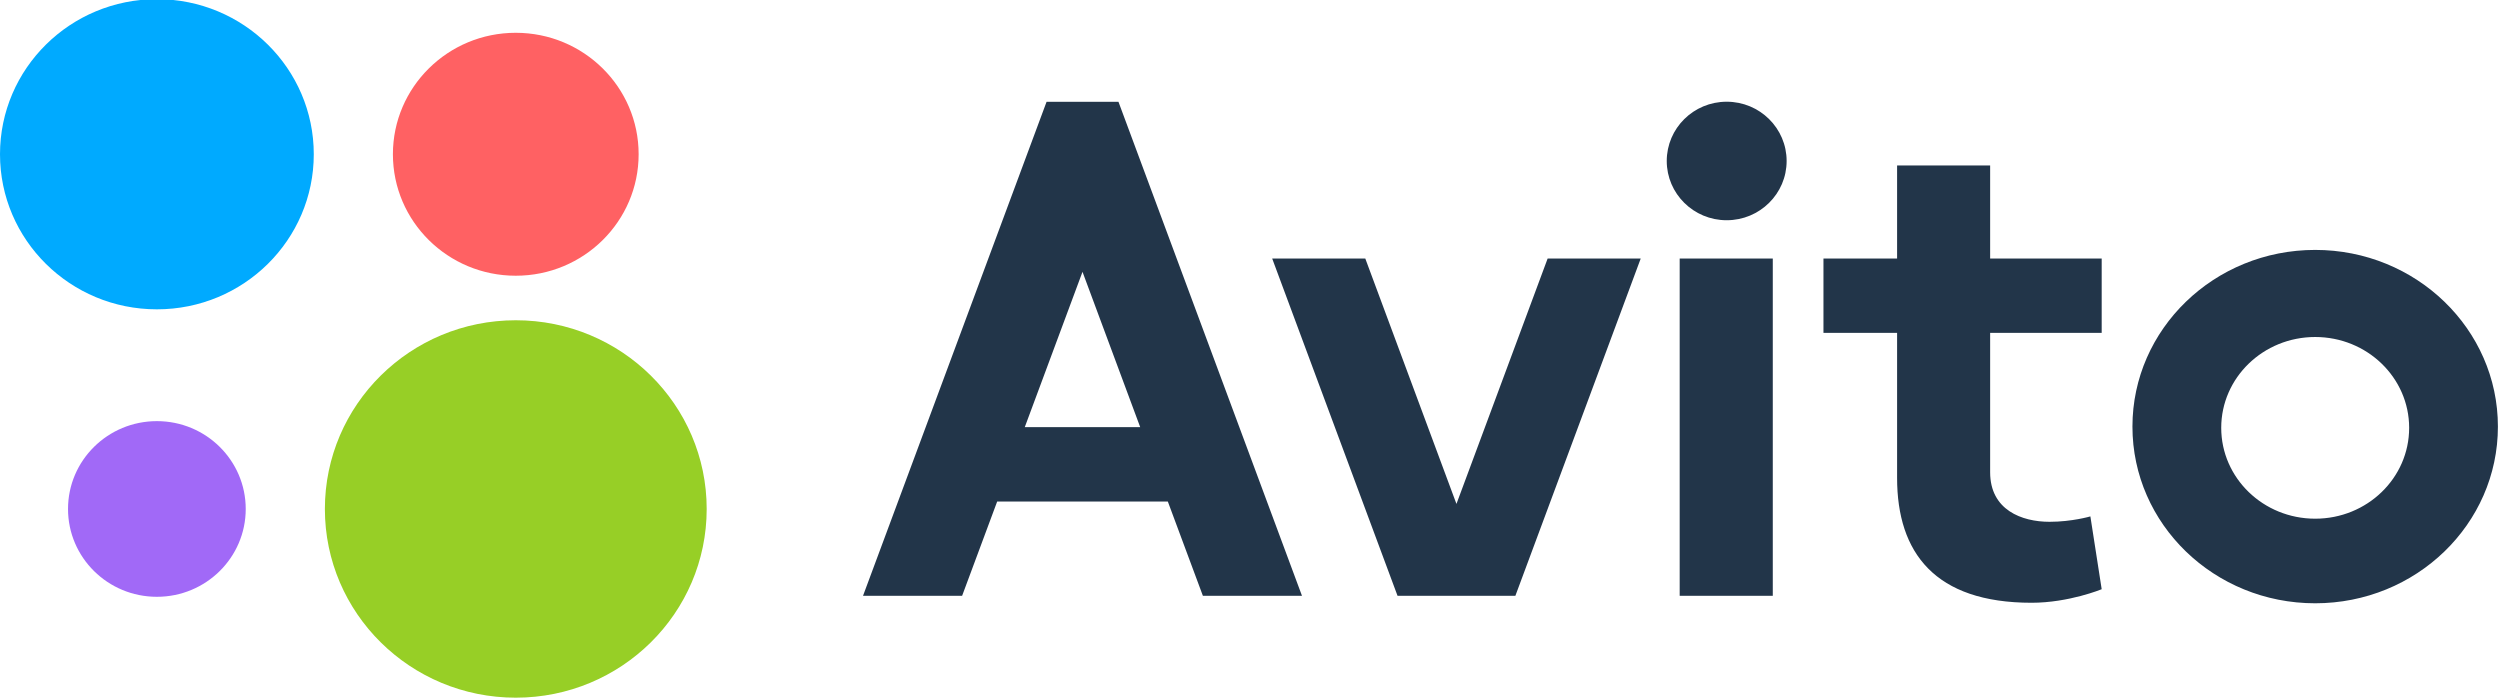 <?xml version="1.0" encoding="UTF-8"?> <svg xmlns="http://www.w3.org/2000/svg" width="86" height="24" viewBox="0 0 86 24" fill="none"> <g clip-path="url(#clip0_1087_11120)"> <path d="M17.743 24C21.37 24 24.31 21.094 24.31 17.509C24.31 13.924 21.37 11.017 17.743 11.017C14.116 11.017 11.176 13.924 11.176 17.509C11.176 21.094 14.116 24 17.743 24Z" fill="#97CF26"></path> <path d="M5.397 20.53C7.085 20.53 8.453 19.177 8.453 17.509C8.453 15.84 7.085 14.487 5.397 14.487C3.708 14.487 2.34 15.84 2.34 17.509C2.34 19.177 3.708 20.53 5.397 20.53Z" fill="#A169F7"></path> <path d="M17.742 9.485C20.077 9.485 21.969 7.614 21.969 5.306C21.969 2.999 20.077 1.128 17.742 1.128C15.408 1.128 13.516 2.999 13.516 5.306C13.516 7.614 15.408 9.485 17.742 9.485Z" fill="#FF6163"></path> <path d="M5.397 10.641C8.378 10.641 10.794 8.253 10.794 5.306C10.794 2.36 8.378 -0.029 5.397 -0.029C2.416 -0.029 0 2.36 0 5.306C0 8.253 2.416 10.641 5.397 10.641Z" fill="#00AAFF"></path> <path d="M41.379 20.495H44.788L38.475 3.502H36.002L29.688 20.495H33.097L34.303 17.252H40.173L41.379 20.495L35.252 14.694L37.238 9.351L39.223 14.694H35.252L41.379 20.495ZM53.239 8.893L50.102 17.335L46.966 8.893H43.763L48.075 20.495H52.129L56.441 8.893H53.238M57.781 8.893H60.984V20.495H57.781V8.893Z" fill="#223549"></path> <path d="M59.398 7.576C60.537 7.576 61.46 6.663 61.46 5.538C61.46 4.412 60.537 3.499 59.398 3.499C58.259 3.499 57.336 4.412 57.336 5.538C57.336 6.663 58.259 7.576 59.398 7.576Z" fill="#223549"></path> <path d="M72.298 11.45V8.893H68.461V5.693H65.26V8.893H62.727V11.45H65.26V16.442C65.26 19.016 66.562 20.735 69.887 20.735C71.171 20.735 72.298 20.269 72.298 20.269L71.909 17.764C71.909 17.764 71.278 17.95 70.503 17.95C69.553 17.95 68.461 17.545 68.461 16.247V11.45L72.298 11.45ZM79.643 17.843C77.857 17.843 76.41 16.444 76.41 14.717C76.41 12.993 77.857 11.593 79.642 11.593C81.429 11.593 82.875 12.993 82.875 14.718C82.875 16.444 81.429 17.843 79.643 17.843ZM79.643 8.597C76.171 8.597 73.356 11.32 73.356 14.675C73.356 18.033 76.171 20.753 79.642 20.753C83.112 20.753 85.928 18.033 85.928 14.675C85.928 11.32 83.112 8.597 79.642 8.597" fill="#223549"></path> </g> <defs> <clipPath id="clip0_1087_11120"> <rect width="86" height="24" fill="white"></rect> </clipPath> </defs> </svg> 